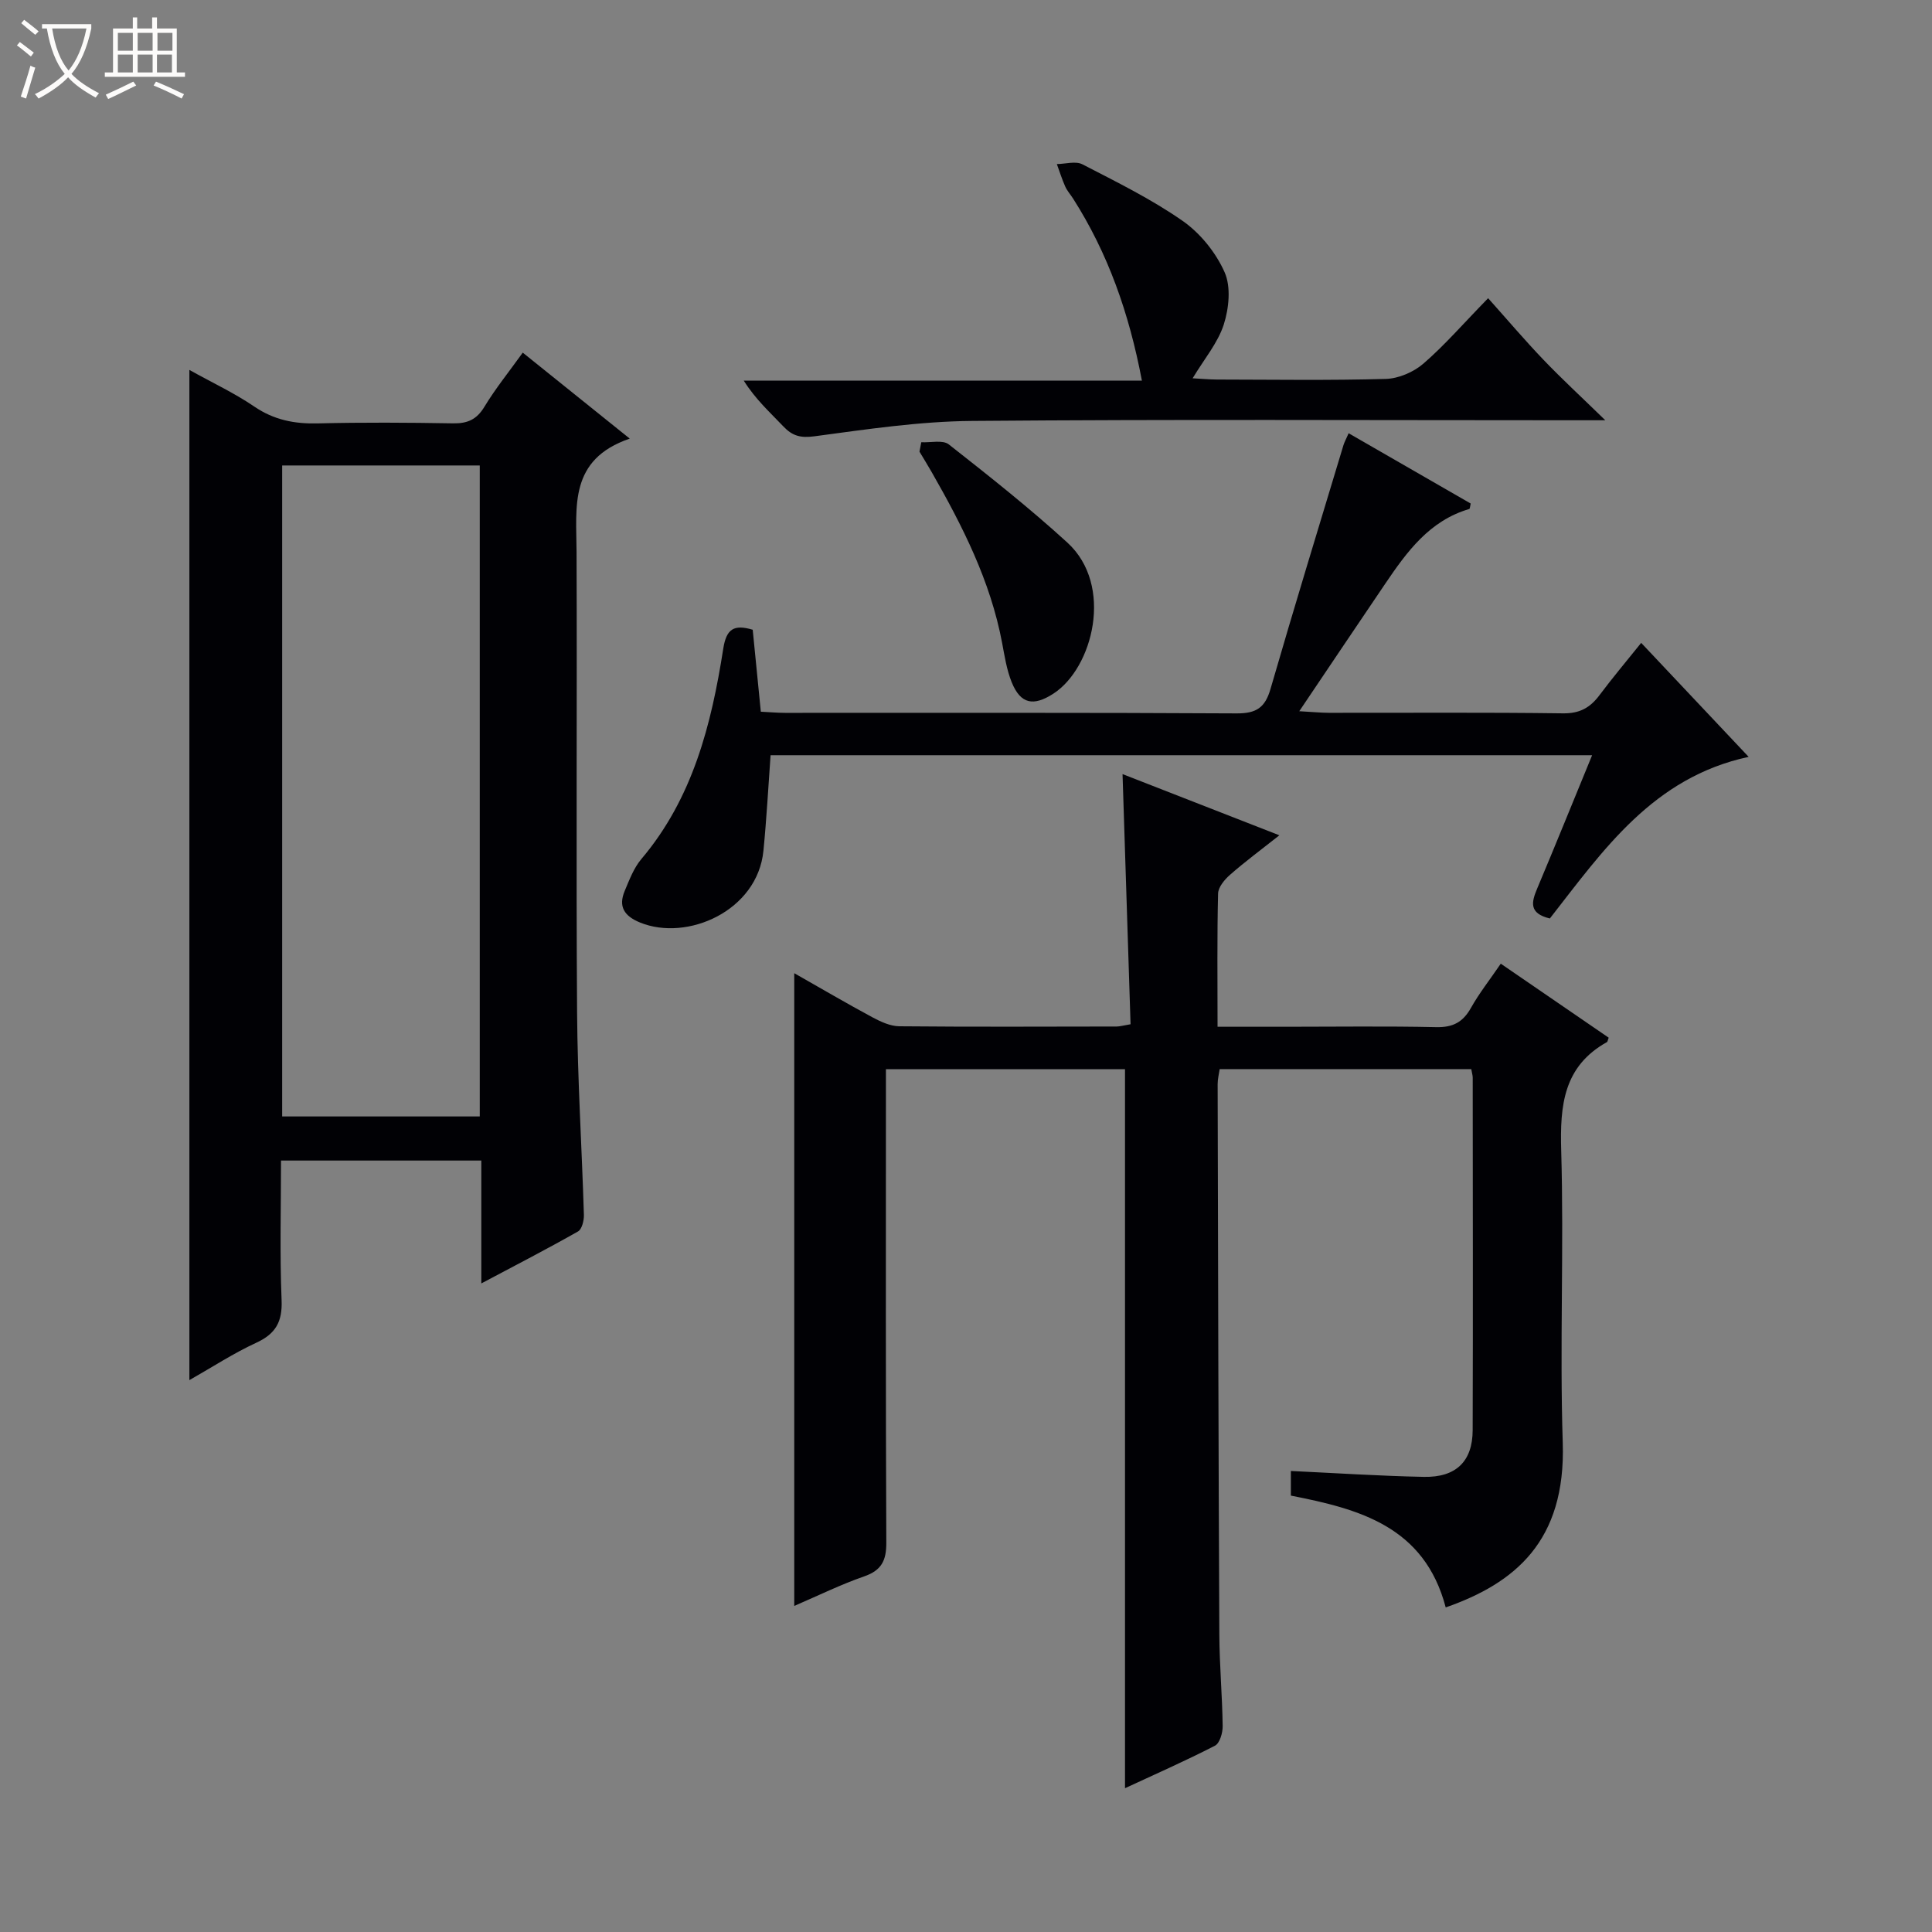 <svg enable-background="new 0 0 400 400" viewBox="0 0 400 400" xmlns="http://www.w3.org/2000/svg"><rect x="0" y="0" width="400" height="400" fill="#808080" stroke="none"/><path d="m6.4 11.7c-1-.8-1.9-1.6-2.9-2.3l.6-.7c.9.7 1.9 1.4 2.9 2.2zm-2.1 8.3c.7-2.1 1.4-4.2 2-6.4.2.1.6.3 1 .4-.7 2.3-1.3 4.4-1.9 6.4zm3-12.8c-1.1-.9-2.1-1.7-2.9-2.4l.6-.7c1 .8 2 1.5 3 2.4zm1.4-1.3v-.9h10.2v.9c-.9 4.2-2.3 7.3-4.1 9.4 1.3 1.4 3.2 2.7 5.7 4-.2.2-.4.5-.7.9-2.5-1.4-4.4-2.7-5.7-4.2-1.4 1.5-3.5 3-6.1 4.4 0 0 0 0-.1-.1-.3-.4-.5-.7-.7-.8 2.7-1.3 4.7-2.8 6.2-4.2-1.8-2.2-3-5.3-3.7-9.4zm9.2 0h-7.1c.6 3.8 1.7 6.7 3.4 8.7 1.7-2.1 2.9-4.8 3.7-8.7z" fill="#fcfbfa"/><path d="m31.6 3.6h.9v2.3h4.1v9.1h1.7v.9h-16.6v-.9h1.7v-9.1h4.1v-2.3h.9v2.3h3.1v-2.3zm-4 13.3.6.8c-1.9.9-3.8 1.9-5.8 2.8-.2-.3-.3-.6-.5-.9 2-.9 3.9-1.8 5.7-2.7zm-3.2-10.1v3.7h3.1v-3.7zm0 4.5v3.7h3.1v-3.7zm4.1-4.5v3.7h3.1v-3.7zm0 4.5v3.7h3.1v-3.7zm9.1 9.1c-2.1-1.1-4.1-2-5.8-2.7l.5-.8c2.2.9 4.1 1.8 5.8 2.6zm-1.9-13.6h-3.1v3.7h3.1zm-3.2 4.5v3.7h3.1v-3.7z" fill="#fcfbfa"/><g fill="#010105"><path d="m299.32 332.8c-4.42-16.8-17.94-20.38-32.06-23.15 0-1.7 0-3.29 0-5.1 9.36.44 18.46 1.04 27.56 1.22 6.63.13 10.06-3.21 10.08-9.66.08-24.33.02-48.66.01-72.99 0-.48-.16-.96-.3-1.77-17.25 0-34.5 0-52.09 0-.13.92-.42 2.02-.42 3.11.09 37.99.17 75.98.35 113.97.03 6.32.61 12.63.69 18.94.02 1.39-.6 3.55-1.6 4.06-6.16 3.17-12.51 5.96-18.62 8.8 0-49.75 0-99.1 0-148.86-15.8 0-32.2 0-49.5 0v5.53c0 30.83-.06 61.66.08 92.49.02 3.71-.99 5.74-4.6 6.99-4.81 1.67-9.42 3.94-14.46 6.11 0-43.85 0-87.1 0-131 5.62 3.19 10.87 6.27 16.22 9.15 1.7.91 3.68 1.82 5.54 1.84 15 .14 29.99.07 44.99.05.64 0 1.28-.2 2.88-.47-.54-17.03-1.09-34.05-1.66-51.79 10.6 4.13 21.09 8.23 32.47 12.67-3.88 3.07-7.16 5.49-10.21 8.17-1.13.99-2.45 2.56-2.48 3.9-.22 8.96-.11 17.94-.11 27.57h14.25c10.33 0 20.67-.15 30.99.08 3.45.08 5.55-1 7.22-3.98 1.7-3.03 3.88-5.79 6.18-9.16 7.55 5.18 14.99 10.29 22.34 15.32-.23.62-.24.84-.34.9-9.03 5.03-9.76 13.11-9.49 22.46.59 20.15-.33 40.34.32 60.48.67 20.5-10.01 29.14-24.23 34.12z"/><path d="m39.21 76.59c4.82 2.68 9.35 4.8 13.43 7.58 4.09 2.79 8.34 3.61 13.17 3.49 9.32-.23 18.66-.17 27.98-.01 2.99.05 4.9-.78 6.5-3.43 2.3-3.8 5.13-7.29 7.94-11.21 7.22 5.8 14.15 11.37 22.15 17.8-12.61 4.31-11.05 14.06-11.01 23.42.12 31.82-.11 63.64.11 95.46.1 13.96.99 27.91 1.41 41.86.03 1.15-.41 2.95-1.22 3.41-6.31 3.58-12.76 6.91-20.02 10.76 0-9.04 0-17.1 0-25.44-13.98 0-27.39 0-41.47 0 0 9.69-.27 19.3.12 28.89.19 4.5-1.23 6.99-5.28 8.85-4.63 2.13-8.94 4.95-13.81 7.72 0-69.89 0-139.15 0-209.15zm60.12 19.78c-14.02 0-27.42 0-40.91 0v134.78h40.91c0-45.15 0-89.88 0-134.78z"/><path d="m320.88 190.16c-4.4-1.06-3.8-3.4-2.63-6.18 3.79-9.01 7.46-18.08 11.38-27.62-57.05 0-113.54 0-170.09 0-.48 6.62-.83 13.21-1.48 19.78-1.22 12.44-15.78 18.86-25.57 14.85-3.26-1.34-4.51-3.3-3.15-6.54.96-2.28 1.88-4.74 3.44-6.59 10.66-12.59 14.5-27.84 16.96-43.54.64-4.11 2.19-5.1 6.1-3.94.55 5.51 1.1 11.07 1.68 16.97 1.81.09 3.44.24 5.06.24 31.16.01 62.32-.07 93.47.11 4.06.02 5.88-1.19 7-5.08 4.88-16.87 10.03-33.65 15.1-50.46.19-.62.52-1.2 1.07-2.46 8.54 4.92 16.93 9.75 25.27 14.55-.14.57-.15 1.09-.29 1.13-8.26 2.42-12.93 8.87-17.42 15.5-5.75 8.47-11.45 16.98-17.78 26.37 2.95.16 4.55.33 6.14.33 16.16.02 32.33-.11 48.49.11 3.44.04 5.58-1.17 7.51-3.74 2.67-3.57 5.54-6.98 8.65-10.85 7.47 7.93 14.62 15.5 22.25 23.6-19.81 4.26-30.09 19.3-41.16 33.46z"/><path d="m246.92 78.32c1.86.1 3.46.25 5.05.26 11.66.02 23.32.2 34.96-.13 2.64-.08 5.73-1.41 7.75-3.15 4.39-3.79 8.22-8.23 13.42-13.56 4 4.47 7.62 8.74 11.48 12.77 3.76 3.93 7.78 7.63 12.78 12.5-3.24 0-4.98 0-6.72 0-41.46 0-82.93-.21-124.39.14-10.89.09-21.79 1.73-32.62 3.18-2.9.39-4.58-.08-6.45-2.05-2.73-2.88-5.71-5.53-8.19-9.47h82.43c-2.66-14.03-7.04-26.39-14.25-37.7-.54-.84-1.23-1.6-1.63-2.5-.67-1.5-1.16-3.09-1.73-4.64 1.78-.02 3.89-.67 5.29.05 7.06 3.65 14.27 7.19 20.76 11.72 3.65 2.55 6.88 6.56 8.68 10.62 1.35 3.04.9 7.47-.17 10.83-1.23 3.81-4.03 7.11-6.45 11.13z"/><path d="m190.74 91.56c1.93.11 4.45-.53 5.7.45 8.35 6.56 16.71 13.17 24.54 20.32 9.71 8.87 5.28 26.02-2.9 31.29-4.08 2.63-6.76 2.21-8.62-2.37-1.04-2.58-1.47-5.42-1.99-8.18-2.41-12.78-8.19-24.16-14.56-35.3-.82-1.43-1.69-2.84-2.54-4.26.13-.65.25-1.3.37-1.95z"/></g></svg>